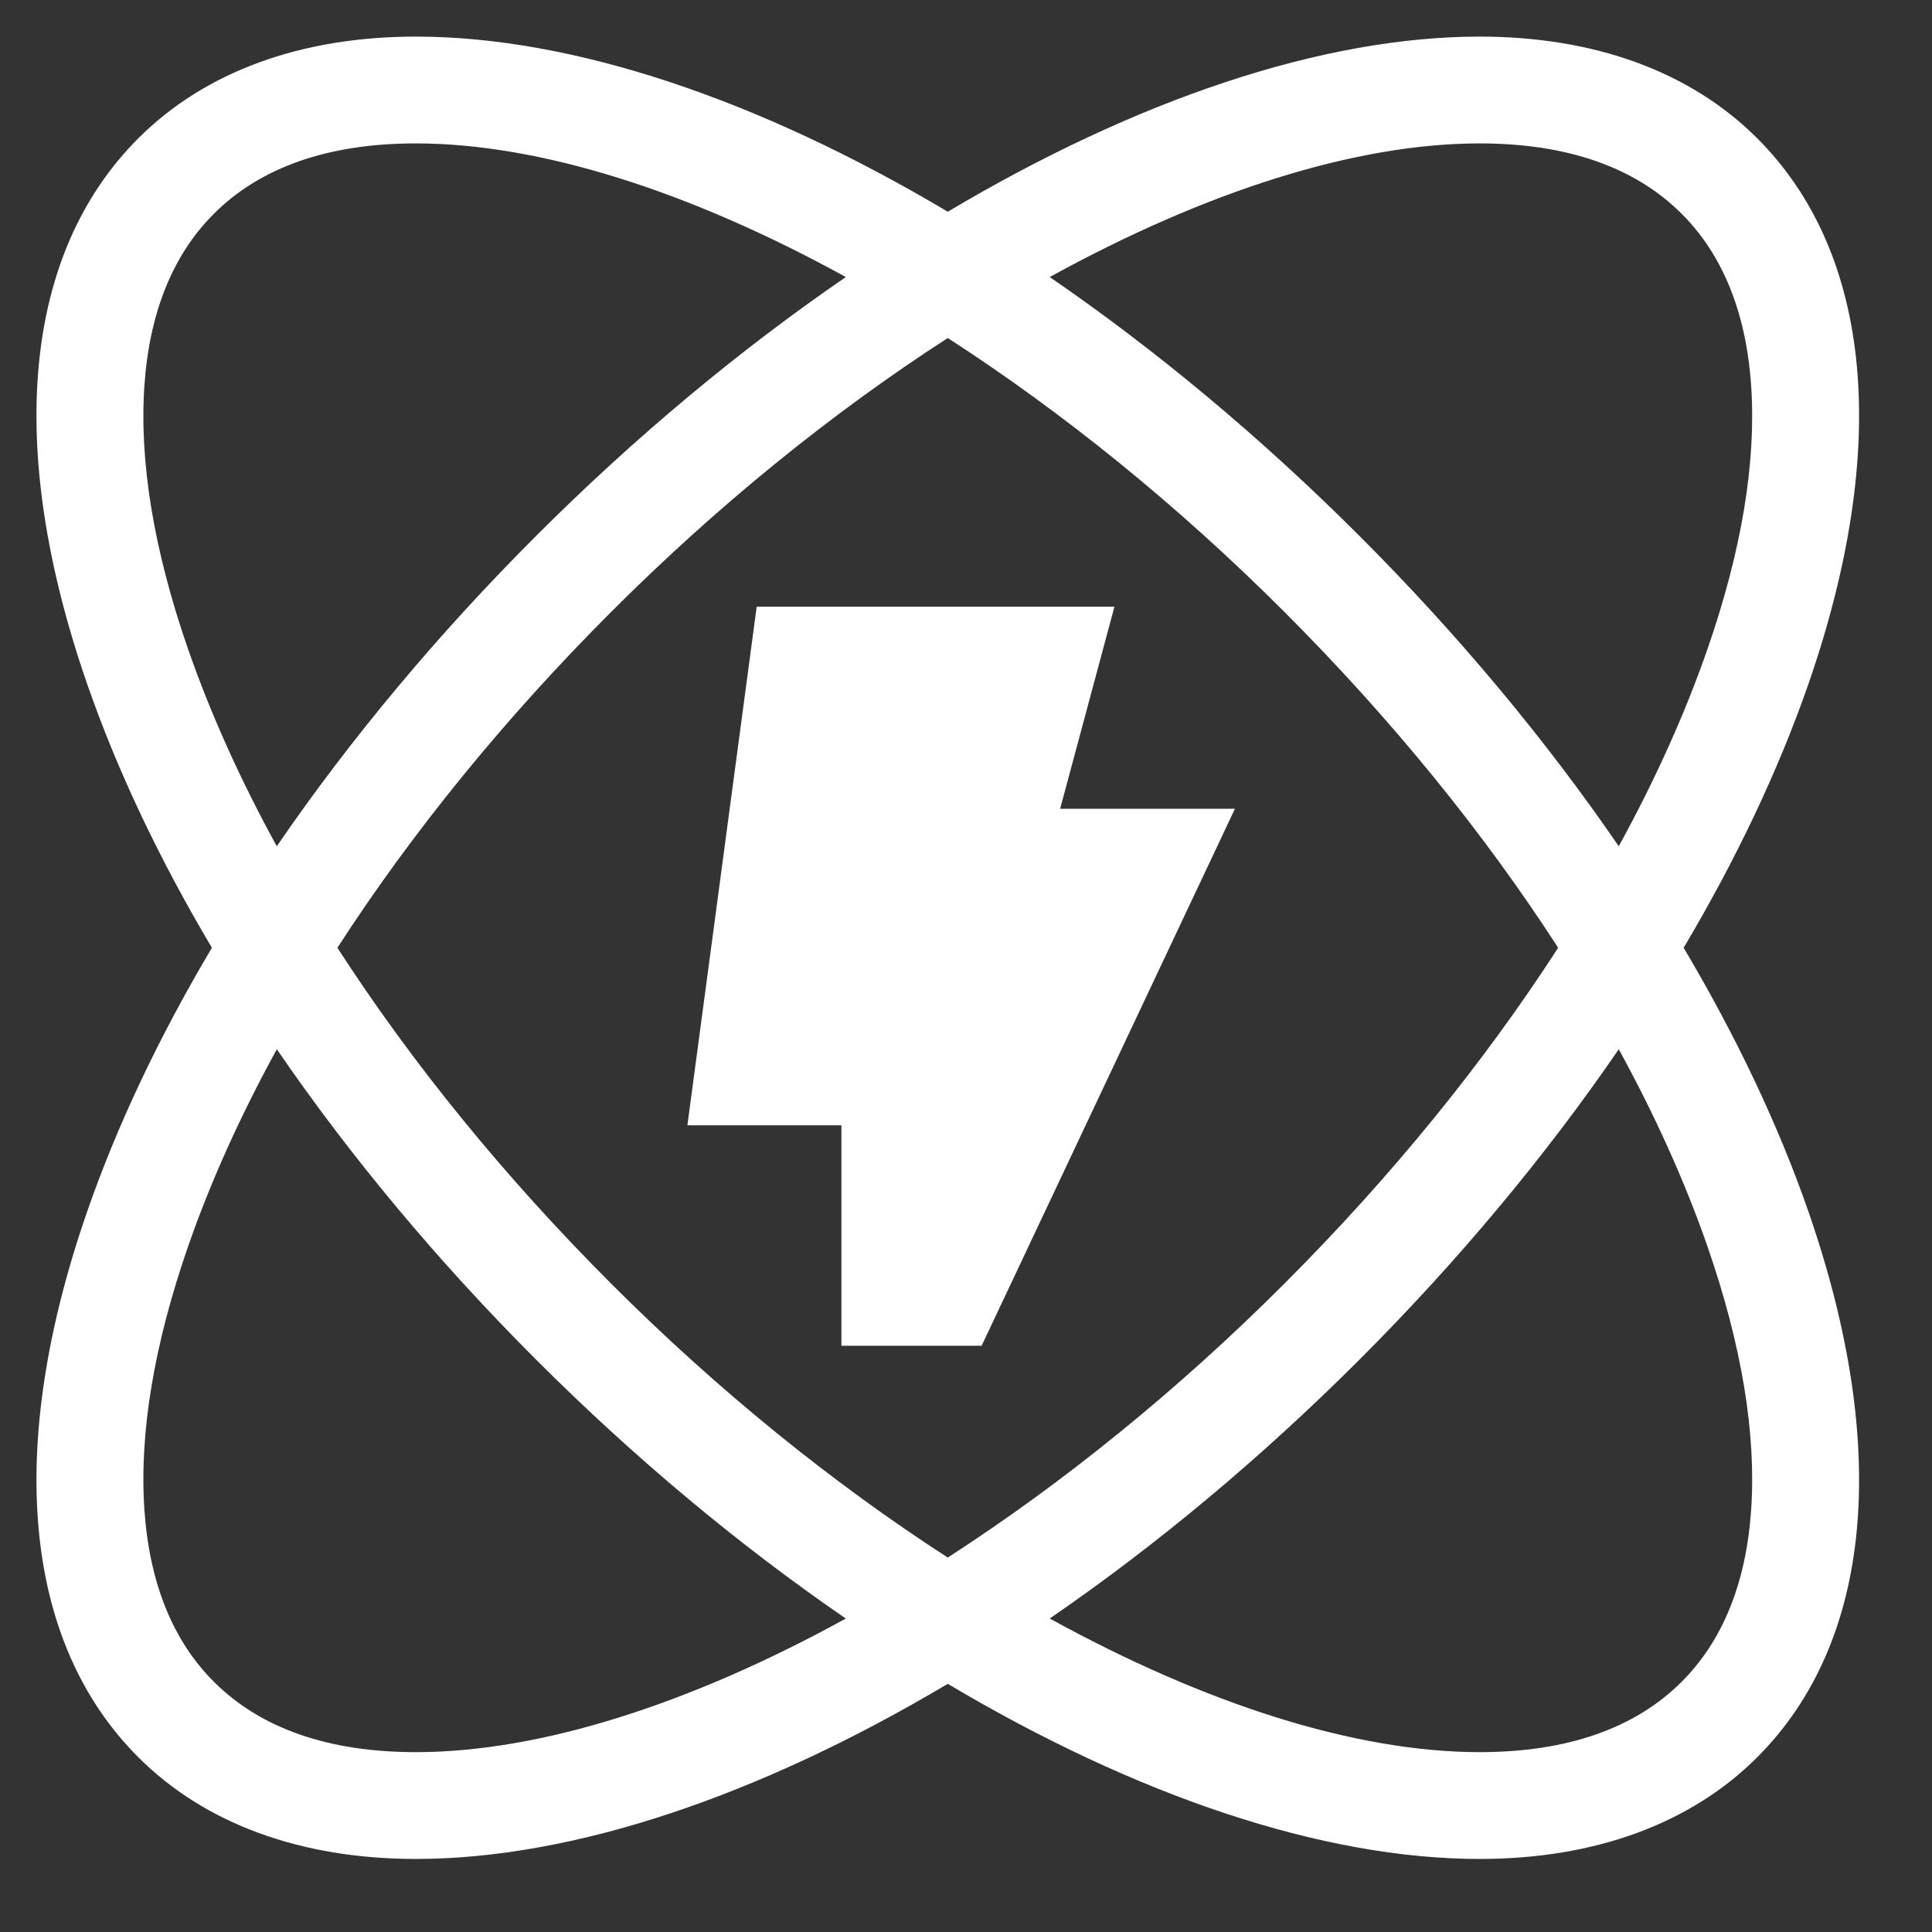 <svg width="53" height="53" viewBox="0 0 53 53" fill="none" xmlns="http://www.w3.org/2000/svg">
<rect x="0" y="0" width="53" height="53" fill="#333333" stroke="none"/>
<g clip-path="url(#clip0_10_612)">
<path d="M46.187 26C47.63 23.57 48.786 21.135 49.609 18.766C51.863 12.27 51.365 6.953 48.206 3.794C46.381 1.969 43.748 1.004 40.593 1.004C36.276 1.004 31.168 2.735 26 5.808C20.833 2.735 15.724 1.004 11.407 1.004C8.252 1.004 5.619 1.969 3.794 3.794C0.635 6.953 0.137 12.27 2.392 18.766C3.214 21.135 4.37 23.57 5.813 26C4.37 28.43 3.214 30.865 2.392 33.234C0.137 39.73 0.635 45.047 3.794 48.206C5.619 50.031 8.251 50.995 11.407 50.996H11.409C15.725 50.996 20.833 49.265 26 46.192C31.168 49.265 36.276 50.996 40.593 50.996C43.748 50.996 46.381 50.031 48.206 48.206C51.365 45.047 51.863 39.73 49.609 33.234C48.786 30.865 47.63 28.43 46.187 26ZM40.593 3.934C42.988 3.934 44.853 4.584 46.134 5.866C47.262 6.993 47.903 8.581 48.039 10.586C48.181 12.677 47.778 15.106 46.841 17.805C46.226 19.576 45.407 21.391 44.407 23.215C42.403 20.292 40.006 17.414 37.296 14.704C34.572 11.981 31.696 9.589 28.797 7.6C33.054 5.258 37.175 3.934 40.593 3.934ZM42.744 26C40.707 29.154 38.162 32.287 35.224 35.224C32.293 38.155 29.144 40.697 26 42.728C22.857 40.697 19.707 38.155 16.776 35.224C13.838 32.287 11.293 29.154 9.256 26C11.293 22.846 13.838 19.713 16.776 16.776C19.707 13.845 22.856 11.303 26 9.273C29.144 11.303 32.293 13.845 35.224 16.776C38.162 19.713 40.707 22.846 42.744 26ZM5.159 17.805C4.222 15.106 3.819 12.677 3.961 10.586C4.097 8.581 4.738 6.993 5.865 5.866C7.147 4.584 9.012 3.934 11.407 3.934C14.824 3.934 18.946 5.258 23.203 7.6C20.304 9.59 17.427 11.981 14.704 14.704C11.994 17.414 9.596 20.292 7.593 23.215C6.593 21.391 5.774 19.576 5.159 17.805ZM11.409 48.066H11.407C9.012 48.066 7.147 47.416 5.866 46.134C4.738 45.007 4.098 43.419 3.961 41.413C3.819 39.323 4.222 36.894 5.159 34.195C5.774 32.424 6.593 30.609 7.594 28.784C9.597 31.708 11.994 34.586 14.704 37.296C17.428 40.02 20.304 42.411 23.203 44.401C18.947 46.742 14.826 48.066 11.409 48.066ZM48.039 41.413C47.903 43.419 47.262 45.007 46.134 46.134C44.853 47.416 42.988 48.066 40.593 48.066C37.175 48.066 33.054 46.742 28.797 44.4C31.696 42.41 34.572 40.019 37.296 37.296C40.006 34.586 42.403 31.708 44.407 28.784C45.407 30.609 46.226 32.424 46.841 34.195C47.778 36.894 48.181 39.323 48.039 41.413Z" fill="white"/>
<path d="M30.572 16.644H20.758L18.857 30.87H23.082V36.918H26.929L33.878 22.186H29.083L30.572 16.644Z" fill="white"/>
</g>
<defs>
<clipPath id="clip0_10_612">
<rect width="50" height="50" fill="white" transform="translate(1 1)"/>
</clipPath>
</defs>
</svg>

